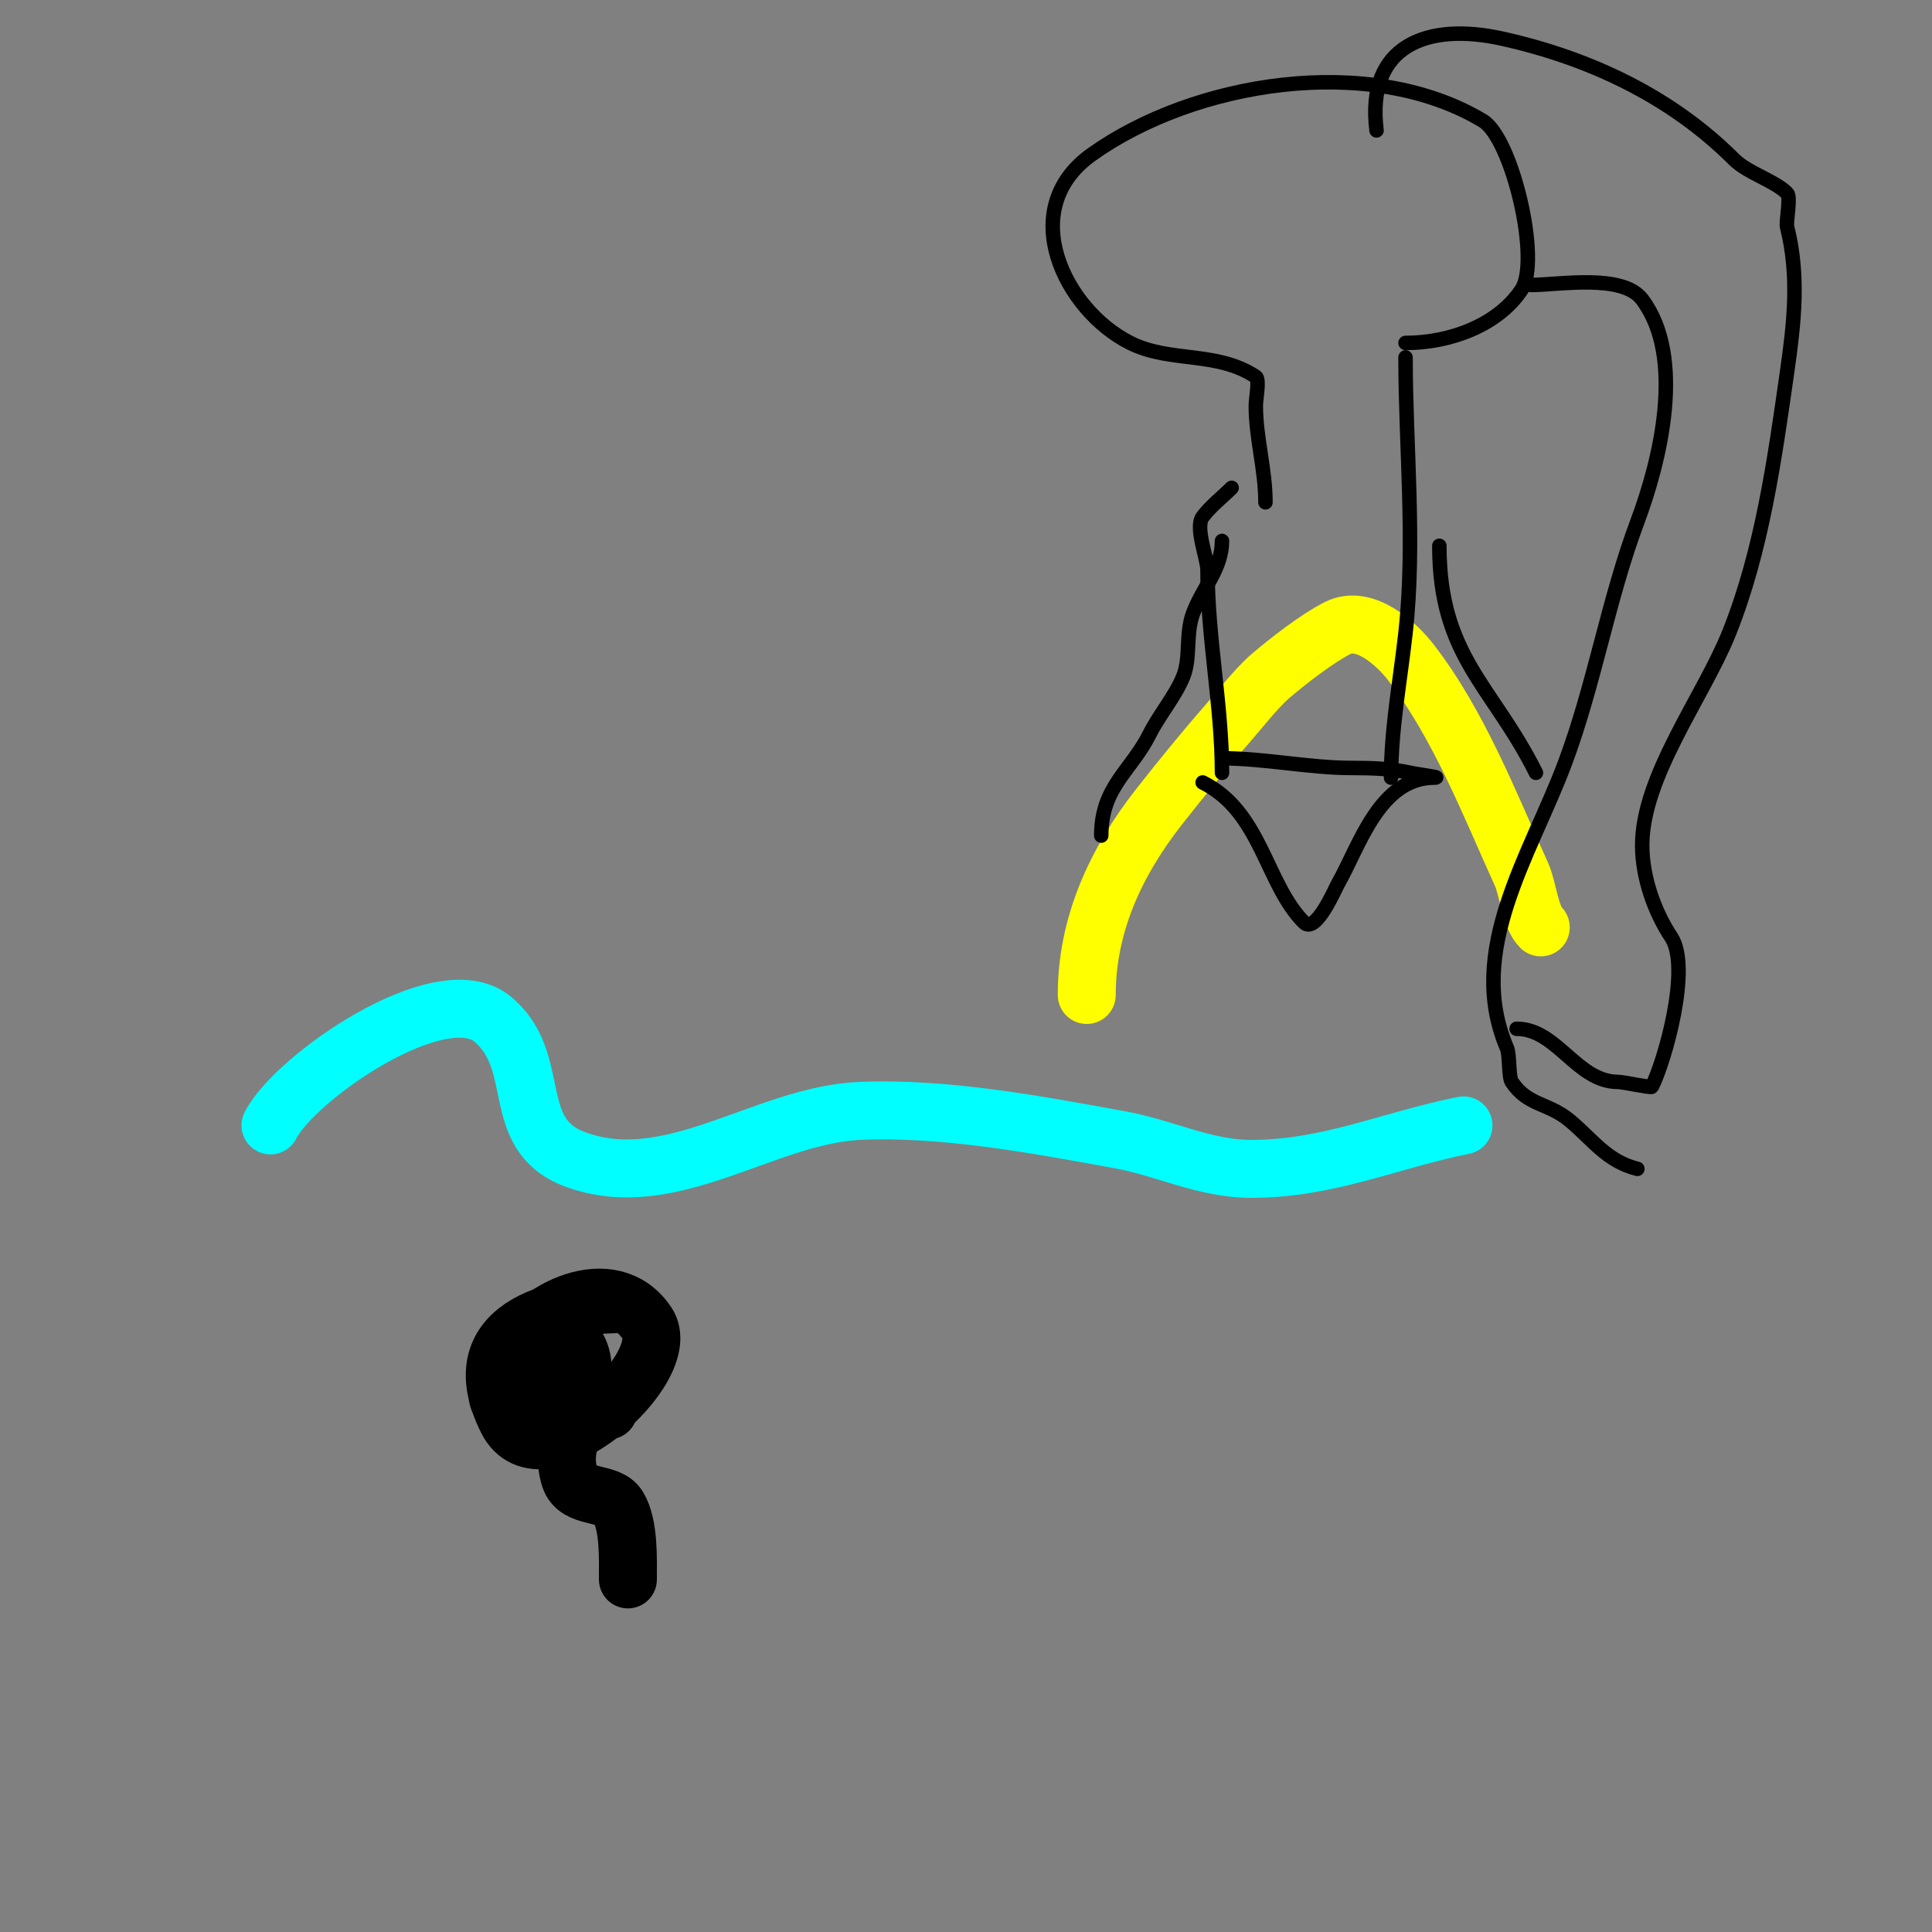 <svg viewBox='0 0 400 400' version='1.1' xmlns='http://www.w3.org/2000/svg' xmlns:xlink='http://www.w3.org/1999/xlink'><rect x="0" y="0" width="400" height="400" fill="#808080" stroke="none"/><g fill='none' stroke='#000000' stroke-width='12' stroke-linecap='round' stroke-linejoin='round'><path d='M129,270c-14.441,0 -33.537,4.925 -24,24c7.019,14.039 35.104,-10.844 29,-20c-7.389,-11.084 -23.573,-2.854 -28,6c-1.667,3.333 -4.635,8.365 -2,11c8.824,8.824 22.345,-5.655 14,-14c-8.449,-8.449 -3.571,8.286 -3,10'/><path d='M126,292c-6.696,0 -10.131,7.606 -8,14c1.494,4.482 7.995,2.658 10,6c2.269,3.782 2,10.712 2,15'/></g>
<g fill='none' stroke='#00ffff' stroke-width='12' stroke-linecap='round' stroke-linejoin='round'><path d='M56,233c4.916,-9.832 35.279,-30.934 46,-22c10.618,8.848 3.109,23.791 17,29c19.814,7.43 39.282,-9.143 59,-10c17.567,-0.764 36.743,2.862 54,6c9.103,1.655 17.446,6 27,6c16.129,0 28.683,-5.936 44,-9'/></g>
<g fill='none' stroke='#ffff00' stroke-width='12' stroke-linecap='round' stroke-linejoin='round'><path d='M225,206c0,-14.311 5.81,-27.304 15,-39c4.458,-5.673 9.244,-11.565 14,-17c2.474,-2.827 6.165,-7.57 9,-10c3.612,-3.096 9.793,-7.897 14,-10c5.59,-2.795 12.217,3.422 15,7c9.961,12.806 16.364,29.4 23,44c1.379,3.034 1.757,8.757 4,11'/></g>
<g fill='none' stroke='#000000' stroke-width='3' stroke-linecap='round' stroke-linejoin='round'><path d='M249,162c12.198,6.099 13.02,21.02 21,29c2.432,2.432 6.444,-7.028 7,-8c4.423,-7.74 8.549,-22 20,-22c1.7,0 -3.341,-0.631 -5,-1c-3.918,-0.871 -7.986,-1 -12,-1c-9.035,0 -18.099,-2 -27,-2'/><path d='M253,160c0,-13.792 -3,-28.062 -3,-42c0,-2.387 -2.648,-8.803 -1,-11c1.697,-2.263 4,-4 6,-6'/><path d='M288,161c0,-10.131 1.885,-19.965 3,-30c2.081,-18.725 0,-38.618 0,-57'/><path d='M262,104c0,-6.849 -2,-13.299 -2,-20c0,-1.442 0.824,-5.451 0,-6c-8.062,-5.375 -17.714,-2.857 -26,-7c-13.562,-6.781 -23.888,-27.652 -8,-39c21.108,-15.077 57.505,-21.097 81,-7c6.041,3.625 12.058,28.913 8,35c-4.835,7.252 -14.644,11 -24,11'/><path d='M317,59c5.7,0 18.938,-2.416 23,3c9.001,12.001 3.726,33.396 -1,46c-6.045,16.119 -8.921,33.788 -15,50c-7.17,19.121 -20.643,38.834 -12,59c0.603,1.408 0.302,5.953 1,7c3.322,4.983 7.493,4.245 12,8c4.814,4.012 7.645,8.411 14,10'/><path d='M314,213c8.386,0 12.444,11 21,11c1.044,0 6.86,1.279 7,1c2.702,-5.404 8.186,-24.721 4,-31c-3.312,-4.969 -6,-12.13 -6,-19c0,-14.261 12.738,-30.846 18,-44c6.822,-17.055 9.427,-35.987 12,-54c1.486,-10.399 2.527,-19.891 0,-30c-0.278,-1.111 0.828,-6.172 0,-7c-2.613,-2.613 -8.185,-4.185 -11,-7c-12.847,-12.847 -29.606,-20.913 -48,-25c-15.345,-3.41 -28.217,1.262 -26,19'/><path d='M253,112c0,5.73 -3.982,9.618 -6,15c-1.57,4.188 -0.463,9.157 -2,13c-1.665,4.162 -4.983,7.967 -7,12c-3.819,7.637 -10,10.895 -10,21'/><path d='M298,113c0,22.904 10.973,28.946 20,47'/></g>
</svg>